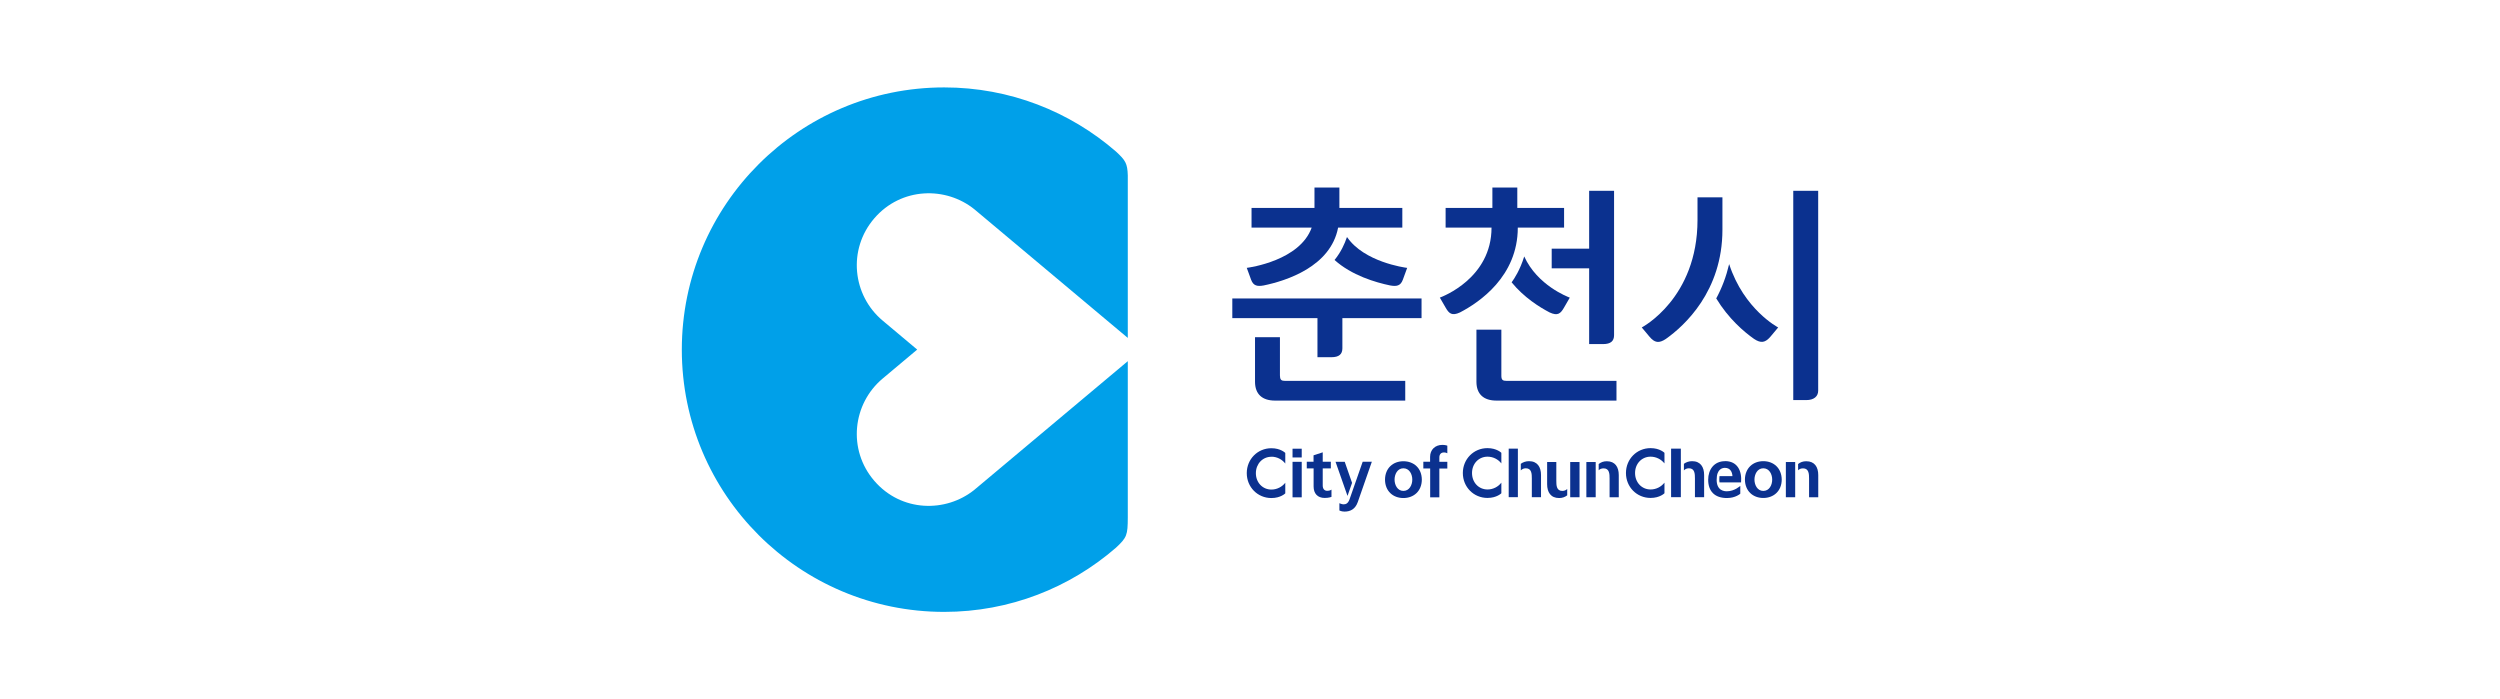<svg width="286" height="80" viewBox="0 0 286 80" fill="none" xmlns="http://www.w3.org/2000/svg">
<g clip-path="url(#clip0_1778_19166)">
<path d="M173.645 51.324H172.595V56.877H173.645V51.324Z" fill="#0B318F"/>
<path d="M174.923 52.758C174.557 52.758 174.231 52.872 173.979 53.059V53.816C174.117 53.67 174.304 53.572 174.557 53.572C175.233 53.572 175.241 54.239 175.241 54.728V56.877H176.292V54.337C176.292 53.434 175.876 52.758 174.923 52.758Z" fill="#0B318F"/>
<path d="M179.289 55.941C179.151 56.071 178.971 56.161 178.727 56.161C178.051 56.161 178.043 55.493 178.043 55.005V52.855H176.992V55.395C176.992 56.307 177.408 56.975 178.361 56.975C178.735 56.975 179.037 56.861 179.289 56.666V55.949V55.941Z" fill="#0B318F"/>
<path d="M180.699 52.855H179.632V56.885H180.699V52.855Z" fill="#0B318F"/>
<path d="M183.818 52.766C183.443 52.766 183.15 52.88 182.89 53.083V53.8C183.02 53.661 183.207 53.58 183.46 53.58C184.128 53.58 184.136 54.247 184.136 54.736V56.885H185.187V54.345C185.187 53.433 184.771 52.766 183.818 52.766Z" fill="#0B318F"/>
<path d="M182.547 52.855H181.48V56.885H182.547V52.855Z" fill="#0B318F"/>
<path d="M170.175 52.243C170.818 52.243 171.397 52.552 171.755 53.016V51.803C171.755 51.803 171.234 51.266 170.167 51.266C168.587 51.266 167.349 52.519 167.349 54.115C167.349 55.711 168.587 56.964 170.167 56.964C171.234 56.964 171.755 56.427 171.755 56.427V55.214C171.397 55.686 170.81 55.996 170.175 55.996C169.157 55.996 168.399 55.19 168.399 54.115C168.399 53.04 169.165 52.243 170.175 52.243Z" fill="#0B318F"/>
<path d="M206.632 52.766C206.257 52.766 205.956 52.88 205.703 53.083V53.8C205.842 53.661 206.021 53.58 206.273 53.58C206.941 53.58 206.957 54.247 206.957 54.736V56.885H208.008V54.345C208.008 53.433 207.593 52.766 206.64 52.766" fill="#0B318F"/>
<path d="M205.369 52.855H204.302V56.885H205.369V52.855Z" fill="#0B318F"/>
<path d="M192.289 51.324H191.173V56.877H192.289V51.324Z" fill="#0B318F"/>
<path d="M193.583 52.758C193.217 52.758 192.891 52.872 192.639 53.059V53.816C192.769 53.67 192.964 53.572 193.217 53.572C193.893 53.572 193.901 54.239 193.901 54.728V56.877H194.952V54.337C194.952 53.434 194.536 52.758 193.583 52.758Z" fill="#0B318F"/>
<path d="M188.827 52.243C189.47 52.243 190.049 52.552 190.415 53.016V51.803C190.415 51.803 189.894 51.266 188.827 51.266C187.247 51.266 186.009 52.519 186.009 54.115C186.009 55.711 187.247 56.964 188.827 56.964C189.894 56.964 190.415 56.427 190.415 56.427V55.214C190.049 55.686 189.47 55.996 188.827 55.996C187.817 55.996 187.051 55.19 187.051 54.115C187.051 53.04 187.817 52.243 188.827 52.243Z" fill="#0B318F"/>
<path d="M201.721 52.758C200.539 52.758 199.627 53.556 199.619 54.866C199.635 56.177 200.539 56.967 201.721 56.967C202.902 56.967 203.822 56.177 203.83 54.866C203.814 53.556 202.91 52.758 201.721 52.758ZM201.721 56.161C201.036 56.161 200.711 55.469 200.711 54.866C200.711 54.264 201.036 53.572 201.721 53.572C202.405 53.572 202.739 54.248 202.739 54.866C202.739 55.485 202.413 56.161 201.721 56.161Z" fill="#0B318F"/>
<path d="M197.346 52.758C196.092 52.758 195.416 53.719 195.416 54.883C195.416 56.202 196.165 56.975 197.558 56.975C198.56 56.975 199.089 56.479 199.089 56.479V55.583C199.089 55.583 198.438 56.202 197.558 56.202C197.281 56.202 196.385 56.161 196.385 54.883C196.385 53.605 197.086 53.523 197.338 53.523C197.925 53.523 198.161 53.963 198.193 54.468H196.711C196.695 54.623 196.67 54.899 196.711 55.184H199.179C199.293 53.882 198.772 52.75 197.338 52.75" fill="#0B318F"/>
<path d="M163.603 53.589H162.829V52.824H163.603V52.262C163.603 51.456 164.173 50.895 165.004 50.895C165.362 50.895 165.574 50.984 165.574 50.984V51.855C165.574 51.855 165.403 51.758 165.199 51.758C164.833 51.758 164.662 51.994 164.662 52.336V52.832H165.574V53.597H164.662V56.895H163.611V53.597L163.603 53.589Z" fill="#0B318F"/>
<path d="M160.548 52.766C159.367 52.766 158.454 53.555 158.446 54.874C158.454 56.185 159.367 56.975 160.548 56.975C161.729 56.975 162.649 56.185 162.657 54.874C162.649 53.555 161.737 52.766 160.548 52.766ZM160.548 56.16C159.863 56.16 159.538 55.468 159.538 54.866C159.538 54.264 159.863 53.572 160.548 53.572C161.232 53.572 161.566 54.247 161.566 54.866C161.566 55.485 161.232 56.16 160.548 56.16Z" fill="#0B318F"/>
<path d="M150.269 53.586H149.495V52.821H150.269V52.088L151.32 51.746V52.821H152.248V53.586H151.32V55.54C151.32 55.914 151.499 56.15 151.841 56.15C152.158 56.15 152.321 56.012 152.321 56.012V56.842C152.321 56.842 152.044 56.965 151.548 56.965C150.725 56.965 150.277 56.452 150.277 55.654V53.578L150.269 53.586Z" fill="#0B318F"/>
<path d="M148.917 51.332H147.866V52.333H148.917V51.332Z" fill="#0B318F"/>
<path d="M148.917 52.832H147.866V56.894H148.917V52.832Z" fill="#0B318F"/>
<path d="M145.448 52.246C146.091 52.246 146.67 52.556 147.036 53.028V51.815C147.036 51.815 146.515 51.277 145.448 51.277C143.868 51.277 142.63 52.531 142.63 54.127C142.63 55.722 143.868 56.976 145.448 56.976C146.515 56.976 147.036 56.439 147.036 56.439V55.226C146.678 55.69 146.091 56.007 145.448 56.007C144.438 56.007 143.672 55.201 143.672 54.135C143.672 53.068 144.438 52.254 145.448 52.254" fill="#0B318F"/>
<path d="M155.889 52.828L154.39 57.119C154.219 57.599 153.967 57.697 153.706 57.697C153.503 57.697 153.226 57.567 153.226 57.567V58.397C153.226 58.397 153.462 58.527 153.812 58.527C154.455 58.527 155.034 58.267 155.327 57.444L156.94 52.82H155.897L155.889 52.828Z" fill="#0B318F"/>
<path d="M154.676 55.242L153.837 52.832H152.786L154.154 56.732L154.676 55.242Z" fill="#0B318F"/>
<path d="M146.425 42.979V38.574H143.574V43.671C143.574 45.095 144.405 45.828 145.863 45.828H160.76V43.573H147.028C146.596 43.573 146.433 43.467 146.433 42.987" fill="#0B318F"/>
<path d="M140.976 34.148V36.395H150.717V40.865H152.305C153.193 40.865 153.568 40.515 153.568 39.847V36.395H162.625V34.148H140.968H140.976Z" fill="#0B318F"/>
<path d="M142.63 30.644L143.127 32.004C143.387 32.712 143.852 32.786 144.568 32.655C147.134 32.126 152.225 30.514 153.08 26.037H160.426V23.79H153.226V21.453H150.376V23.79H143.176V26.037H150.058C148.706 29.798 142.996 30.596 142.63 30.644Z" fill="#0B318F"/>
<path d="M160.971 30.645C160.646 30.605 156.06 29.961 154.122 27.145H154.081C153.837 27.877 153.405 28.846 152.672 29.741C154.618 31.5 157.371 32.314 159.041 32.656C159.758 32.786 160.222 32.713 160.483 32.005L160.98 30.645H160.971Z" fill="#0B318F"/>
<path d="M177.514 30.694H181.798V39.364H183.386C184.274 39.364 184.649 39.014 184.649 38.346V21.828H181.798V28.447H177.514V30.694Z" fill="#0B318F"/>
<path d="M172.35 43.572C171.918 43.572 171.755 43.467 171.755 42.978V37.711H168.904V43.67C168.904 45.095 169.735 45.828 171.193 45.828H184.925V43.572H172.35Z" fill="#0B318F"/>
<path d="M173.628 26.037H178.931V23.79H173.579V21.453H170.729V23.79H165.378V26.037H170.631C170.631 31.817 165.035 33.925 164.718 34.047L165.386 35.203C165.76 35.855 166.094 36.172 167.023 35.741C169.23 34.593 173.636 31.621 173.636 26.037" fill="#0B318F"/>
<path d="M174.37 29.336C173.906 30.858 173.238 31.884 172.929 32.299C174.346 34.033 176.121 35.141 177.278 35.743C178.207 36.175 178.532 35.865 178.915 35.206L179.583 34.05C179.339 33.952 175.877 32.649 174.37 29.336Z" fill="#0B318F"/>
<path d="M205.149 21.828V45.771H206.632C207.52 45.771 208 45.34 208 44.697V21.828H205.149Z" fill="#0B318F"/>
<path d="M197.046 22.578H194.195V25.159C194.195 34.147 187.817 37.46 187.817 37.46L188.689 38.502C189.283 39.219 189.78 39.308 190.578 38.771C192.672 37.289 197.046 33.341 197.046 26.274V22.578Z" fill="#0B318F"/>
<path d="M197.811 30.223C197.485 31.615 196.997 32.925 196.337 34.139C197.746 36.467 199.538 37.981 200.662 38.771C201.46 39.3 201.949 39.21 202.551 38.502L203.423 37.46C203.423 37.46 199.513 35.425 197.819 30.223" fill="#0B318F"/>
<path d="M129.019 20.071C128.979 18.695 128.759 18.345 127.667 17.335C122.398 12.768 115.531 10 108.014 10C91.439 10 78 23.433 78 40C78 56.567 91.439 70 108.014 70C115.531 70 122.406 67.224 127.667 62.657C128.922 61.492 129.011 61.208 129.019 59.213V41.319L111.483 56.022C108.193 58.684 103.094 58.578 100.024 55.012C96.945 51.446 97.523 46.203 100.977 43.305C101.009 43.273 104.902 40.016 104.927 39.992C104.902 39.967 101.009 36.703 100.977 36.678C97.523 33.788 96.945 28.546 100.024 24.971C103.102 21.406 108.201 21.3 111.483 23.954L129.019 38.657V20.071Z" fill="#00A0E9"/>
</g>
<defs>
<clipPath id="clip0_1778_19166">
<rect width="130" height="60" fill="white" transform="translate(78 10)"/>
</clipPath>
</defs>
</svg>
